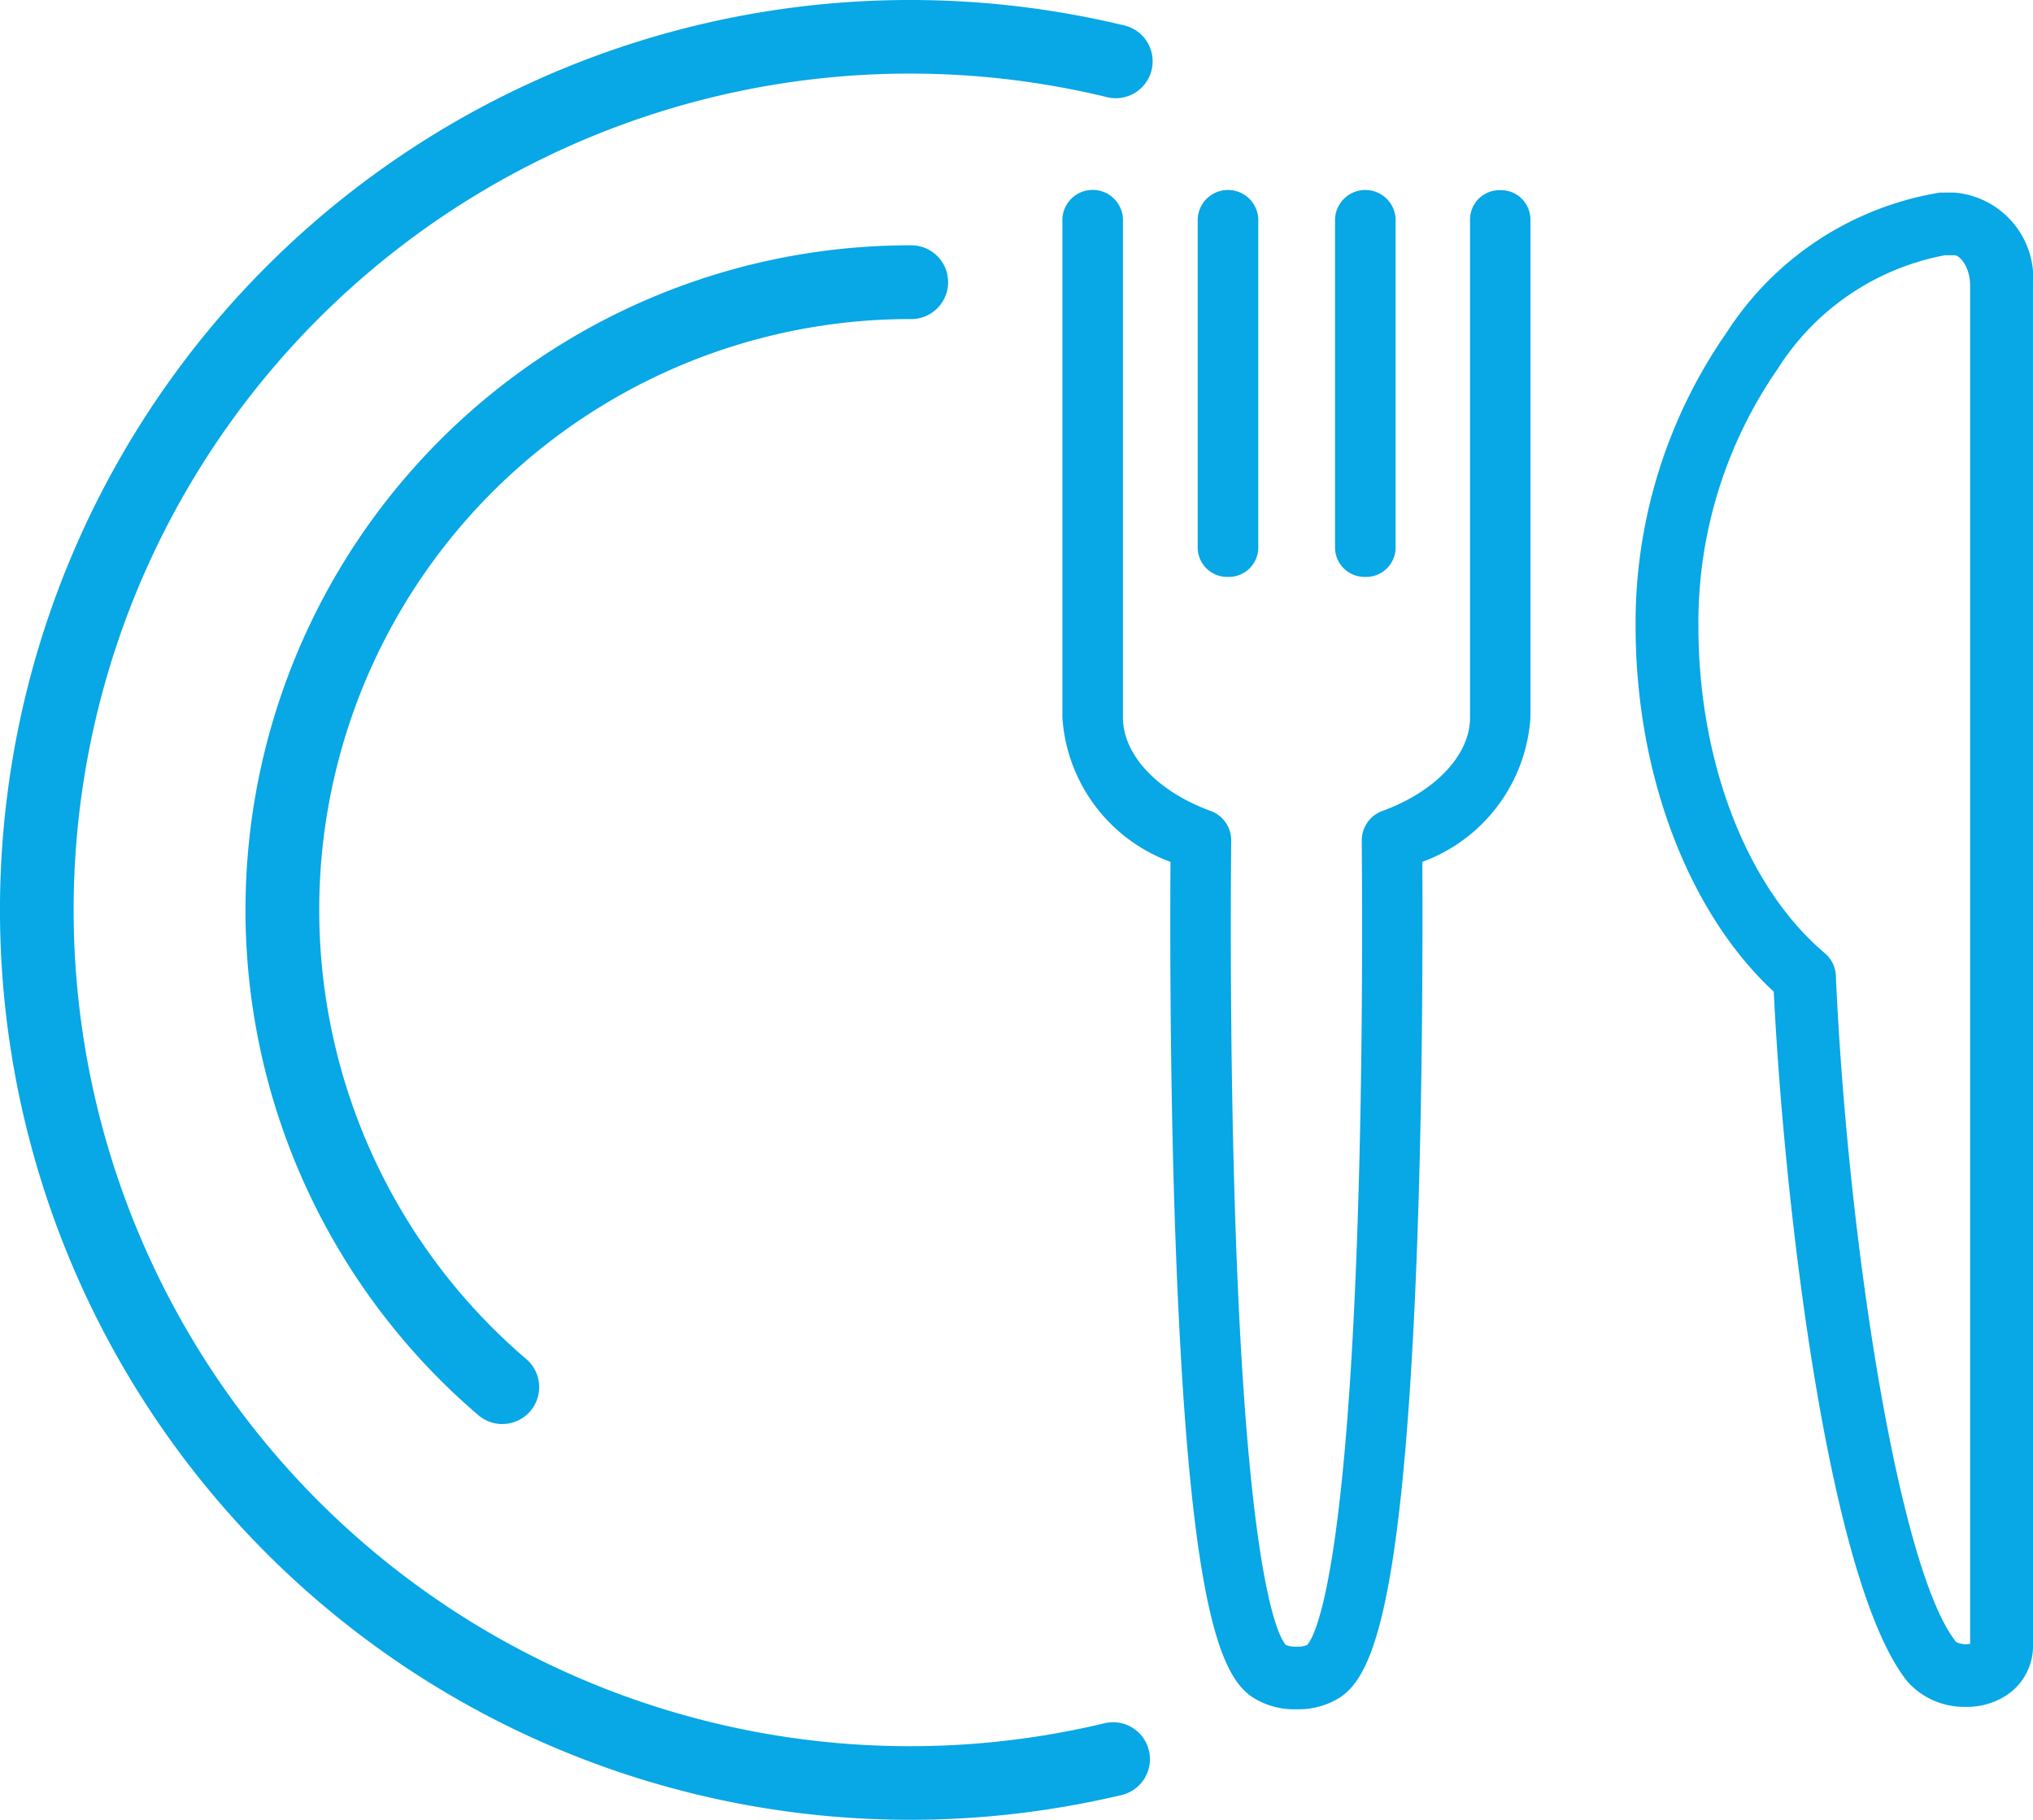 <svg xmlns="http://www.w3.org/2000/svg" width="51.294" height="45.913" viewBox="0 0 51.294 45.913"><g transform="translate(-2209.559 -633.315)"><g transform="translate(2209.559 633.315)"><g transform="translate(6.189 6.189)"><path d="M2275.825,722.841a.927.927,0,0,1-.6-.223,16.768,16.768,0,0,1,10.891-29.516.931.931,0,1,1,0,1.861,14.906,14.906,0,0,0-9.681,26.24.931.931,0,0,1-.605,1.638Z" transform="translate(-2269.345 -693.102)" fill="#08a7e5"/></g><g transform="translate(0 0)"><path d="M2232.515,679.228a22.956,22.956,0,0,1,0-45.913,23.06,23.06,0,0,1,5.448.651.931.931,0,0,1-.44,1.808,21.1,21.1,0,1,0-.12,41.024.931.931,0,1,1,.43,1.811A23.077,23.077,0,0,1,2232.515,679.228Z" transform="translate(-2209.559 -633.315)" fill="#08a7e5"/></g></g><g transform="translate(2236.372 638.113)"><g transform="translate(14.456 0.061)"><path d="M2618.247,682.608a2.168,2.168,0,0,0-1.983-2.352h-.281c-.028,0-.055,0-.082,0a7.917,7.917,0,0,0-5.38,3.526,12.837,12.837,0,0,0-2.3,7.412c0,3.729,1.328,7.223,3.486,9.223.277,5.593,1.41,14.979,3.377,17.41a1.913,1.913,0,0,0,1.472.633h0a1.8,1.8,0,0,0,1.093-.34,1.493,1.493,0,0,0,.6-1.228Zm-1.688,34.273h0a.527.527,0,0,1-.253-.059c-1.448-1.822-2.736-10.149-3.032-16.808a.79.79,0,0,0-.279-.569c-1.968-1.661-3.189-4.822-3.189-8.248a11.246,11.246,0,0,1,2-6.493,6.388,6.388,0,0,1,4.218-2.867h.238c.142,0,.4.292.4.77V716.87A.46.46,0,0,1,2616.559,716.882Z" transform="translate(-2608.223 -680.256)" fill="#08a7e5"/></g><g transform="translate(0 0)"><g transform="translate(6.871)"><path d="M2535.712,689.424a.743.743,0,0,0,.764-.72v-8.316a.765.765,0,0,0-1.528,0V688.7A.743.743,0,0,0,2535.712,689.424Z" transform="translate(-2534.948 -679.667)" fill="#08a7e5"/></g><g transform="translate(3.406)"><path d="M2502.247,689.424a.743.743,0,0,0,.764-.72v-8.316a.765.765,0,0,0-1.528,0V688.7A.743.743,0,0,0,2502.247,689.424Z" transform="translate(-2501.483 -679.667)" fill="#08a7e5"/></g><path d="M2479.617,679.667a.743.743,0,0,0-.764.72s0,12.459,0,12.527c0,.008,0,.016,0,.025s0,.027,0,.044c-.006.94-.876,1.861-2.221,2.35a.79.79,0,0,0-.511.753c.02,2.411.023,7.107-.177,11.478-.341,7.441-1.038,8.63-1.2,8.807a.557.557,0,0,1-.226.043h-.087a.551.551,0,0,1-.226-.044c-.161-.177-.857-1.367-1.2-8.807-.2-4.37-.2-9.067-.178-11.478a.79.79,0,0,0-.51-.753c-1.345-.489-2.215-1.41-2.221-2.35,0-.016,0-.031,0-.047s0-12.549,0-12.549a.765.765,0,0,0-1.528,0s0,12.417,0,12.514h0c0,.024,0,.048,0,.073a4.171,4.171,0,0,0,2.727,3.641c-.016,2.614,0,7.114.2,11.28.371,7.77,1.122,9.3,1.876,9.8a1.957,1.957,0,0,0,1.1.3h.043a1.937,1.937,0,0,0,1.059-.3c.756-.5,1.506-2.033,1.877-9.8.2-4.167.211-8.667.2-11.28a4.171,4.171,0,0,0,2.727-3.641V680.387A.743.743,0,0,0,2479.617,679.667Z" transform="translate(-2468.576 -679.667)" fill="#08a7e5"/></g></g></g></svg>